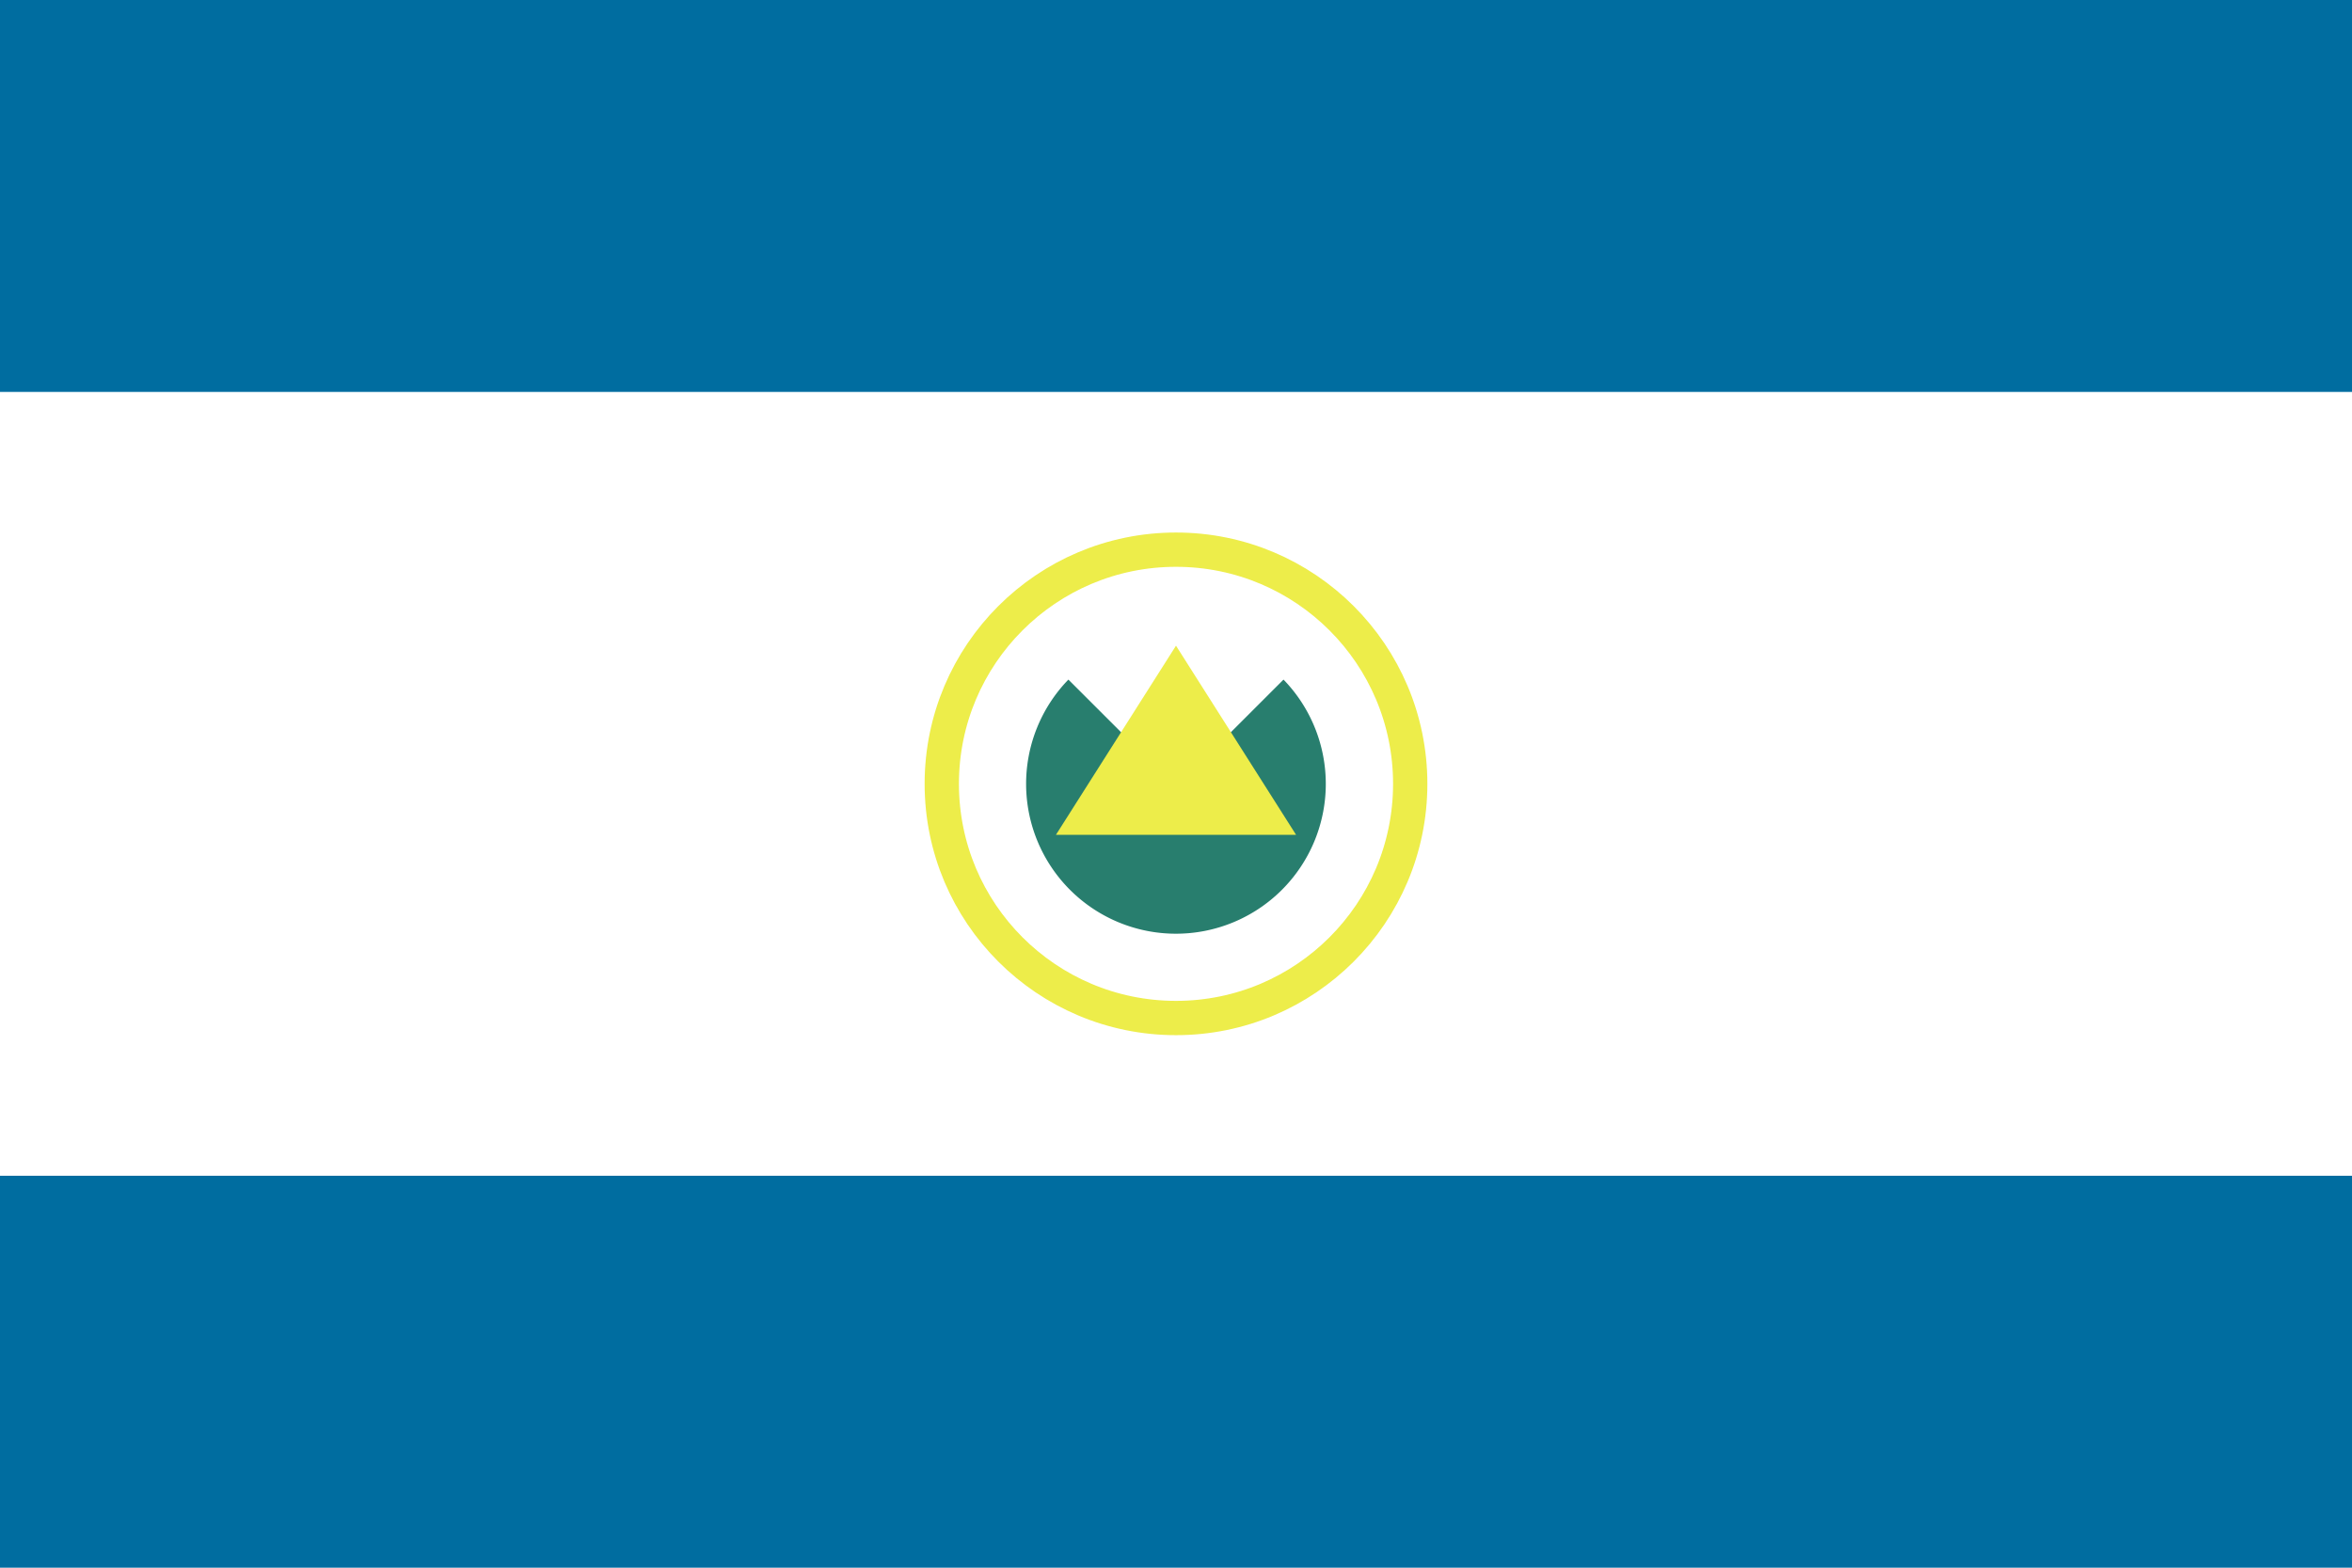 <svg width="24" height="16" xmlns="http://www.w3.org/2000/svg"><g fill="none" fill-rule="evenodd"><path fill="#FFF" d="M0 0h24v16H0z"/><circle stroke="#EDED4A" stroke-width=".35" cx="12" cy="8" r="2.39"/><path d="M13.097 6.936a1.529 1.529 0 1 1-2.195 0L12 8.033l1.097-1.097z" fill="#287E6E"/><path fill="#EDED4A" d="m12 6.59 1.225 1.93h-2.45z"/><path fill="#006DA0" d="M0 0h24v4H0zm0 12h24v4H0z"/></g></svg>